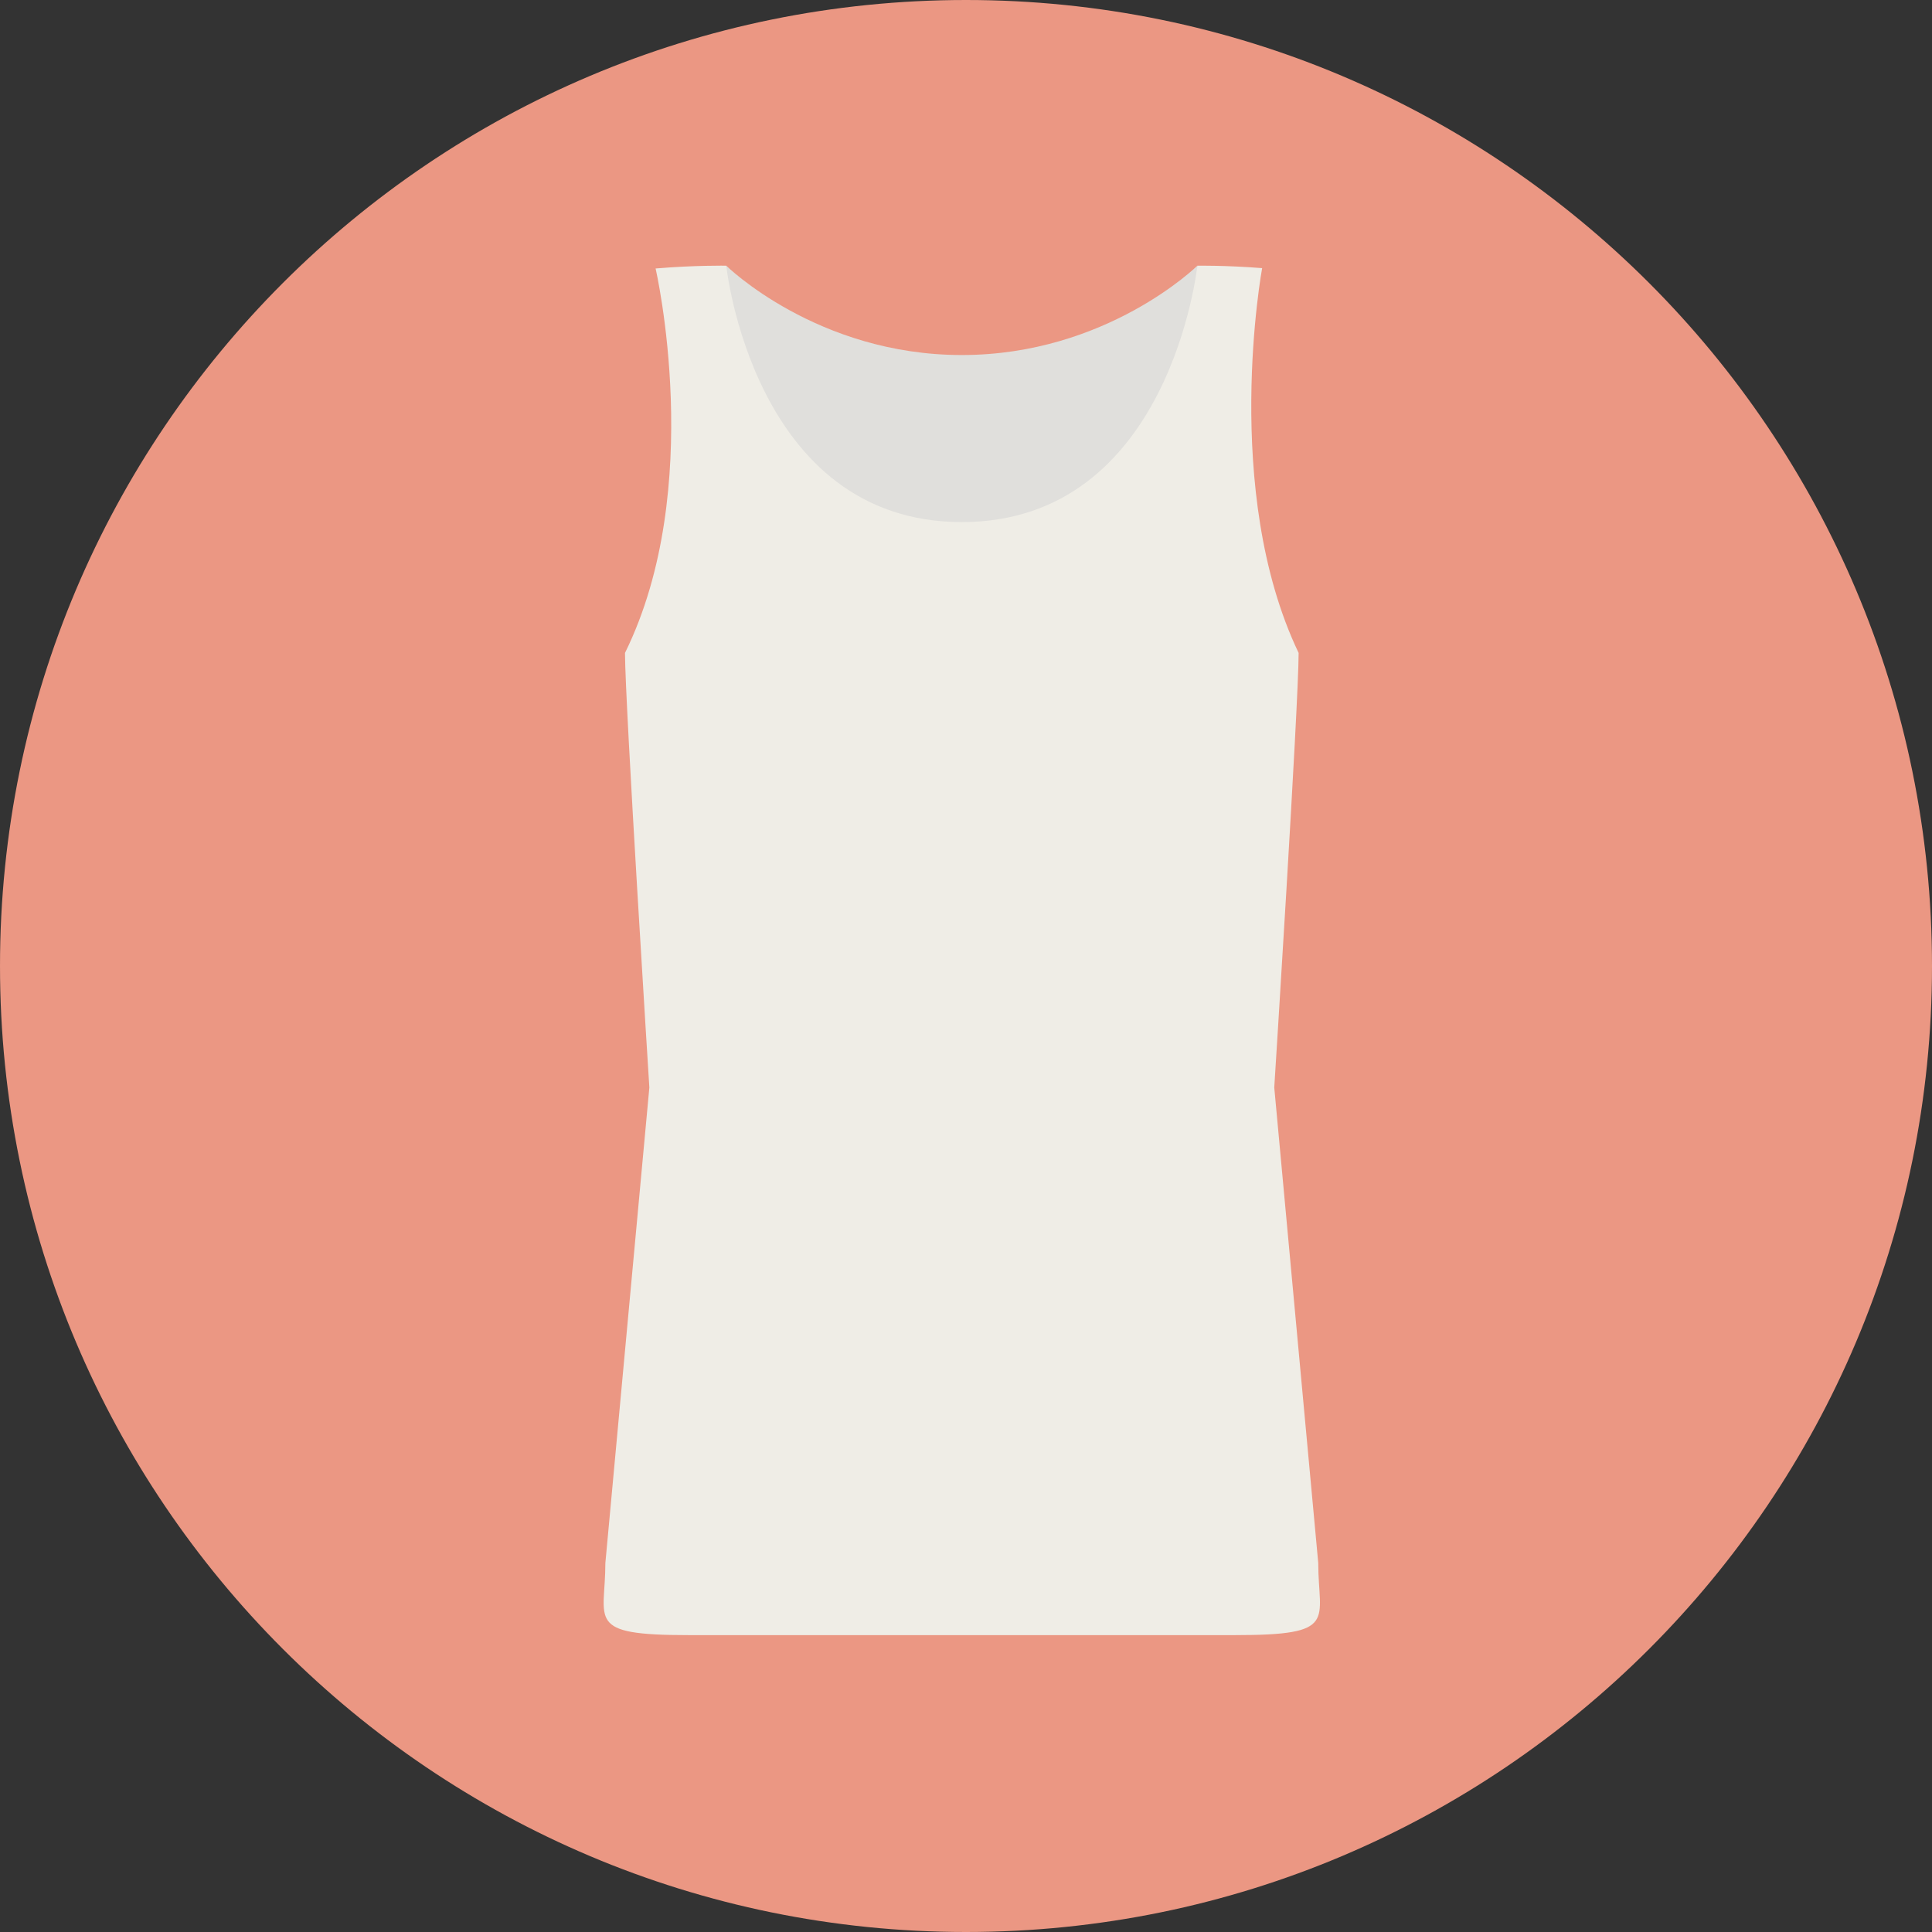 <!DOCTYPE svg PUBLIC "-//W3C//DTD SVG 1.1//EN" "http://www.w3.org/Graphics/SVG/1.1/DTD/svg11.dtd">
<!-- Uploaded to: SVG Repo, www.svgrepo.com, Transformed by: SVG Repo Mixer Tools -->
<svg height="64px" width="64px" version="1.1" id="Layer_1" xmlns="http://www.w3.org/2000/svg" xmlns:xlink="http://www.w3.org/1999/xlink" viewBox="0 0 496.182 496.182" xml:space="preserve" fill="#000000">
<rect x="0" y="0" width="496.182" height="496.182" fill="#333333" stroke="none"/>
<g id="SVGRepo_bgCarrier" stroke-width="0"/>
<g id="SVGRepo_tracerCarrier" stroke-linecap="round" stroke-linejoin="round"/>
<g id="SVGRepo_iconCarrier"> <path style="fill:#EB9783;" d="M248.094,0C111.075,0,0.001,111.063,0.001,248.091c0,137.012,111.074,248.091,248.094,248.091 c137.011,0,248.087-111.079,248.087-248.091C496.181,111.063,385.104,0,248.094,0z"/> <path style="fill:#E0DFDC;" d="M307.508,68.237c0,0-23.298,22.943-60.492,22.943s-60.493-22.943-60.493-22.943 s-4.358,70.98,60.18,70.98S307.508,68.237,307.508,68.237z"/> <path style="fill:#EFEDE6;" d="M338.556,401.404L327.26,279.295c0,0,6.256-98.357,6.256-111.609 c-19.921-41.67-9.369-98.824-9.369-98.824c-9.508-0.743-16.641-0.625-16.641-0.625s-6.922,65.846-60.492,65.846 s-60.492-65.846-60.492-65.846s-7.899-0.146-18.15,0.716c0,0,13.032,56.329-7.859,98.733c0,12.602,6.257,111.609,6.257,111.609 l-11.296,122.109c0,14.852-5.367,18.533,21.377,18.533h140.327C343.922,419.938,338.556,416.256,338.556,401.404z"/> </g>
</svg>